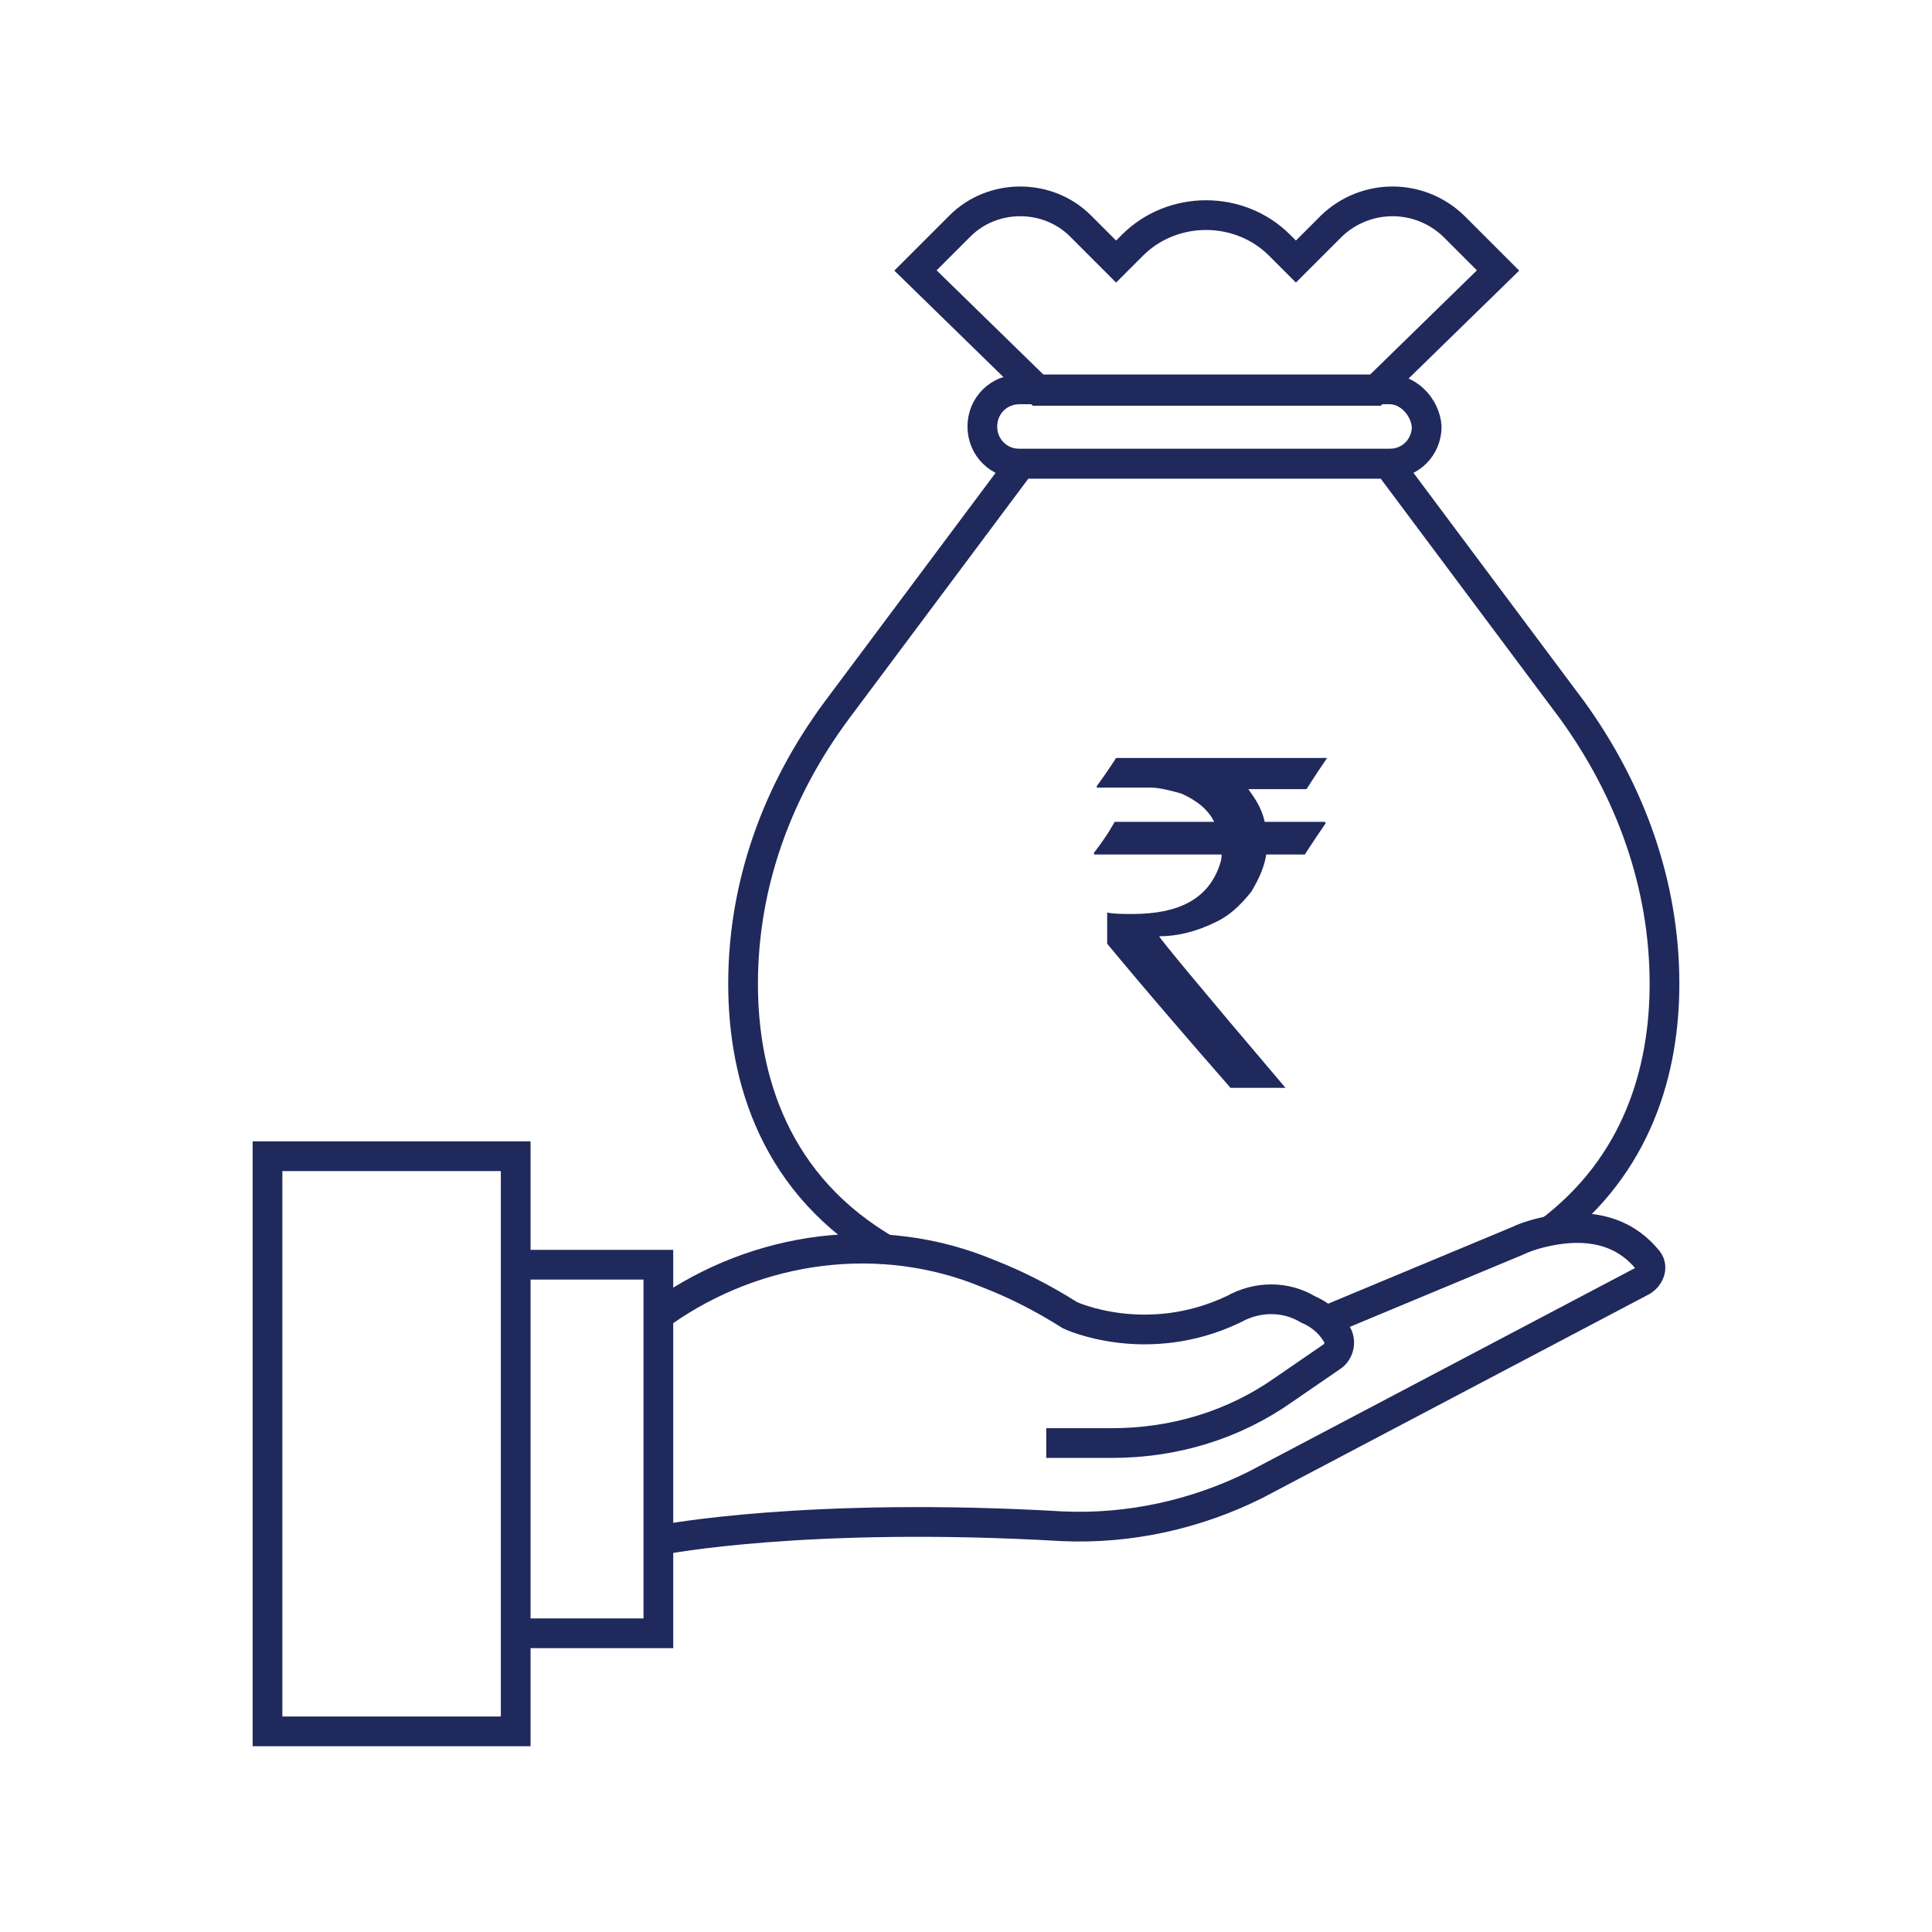 <?xml version="1.0" encoding="utf-8"?>
<!-- Generator: Adobe Illustrator 22.0.1, SVG Export Plug-In . SVG Version: 6.00 Build 0)  -->
<svg version="1.1" id="Layer_1" xmlns="http://www.w3.org/2000/svg" xmlns:xlink="http://www.w3.org/1999/xlink" x="0px" y="0px"
	 viewBox="0 0 130 130" style="enable-background:new 0 0 130 130;" xml:space="preserve">
<style type="text/css">
	.st0{fill:none;stroke:#20295C;stroke-width:2;stroke-miterlimit:10;}
	.st1{fill:#20295C;}
</style>
<g>
	<g>
		<path class="st0" d="M104.2,82.9c6-4.5,7.8-10.9,7.8-16.7c0-6.7-2.3-13-6.2-18.4L93.4,31.2H81.1H68.7L56.3,47.8
			C52.3,53.2,50,59.5,50,66.2c0,6.3,2.1,13.6,9.8,18"/>
		<path class="st0" d="M93.5,26.2H68.6c-1.4,0-2.5,1.1-2.5,2.5l0,0c0,1.4,1.1,2.5,2.5,2.5h24.9c1.4,0,2.5-1.1,2.5-2.5l0,0
			C95.9,27.4,94.8,26.2,93.5,26.2z"/>
		<path class="st0" d="M89.6,15.2l-2.4,2.4l-1.1-1.1c-2.7-2.7-7.2-2.7-9.9,0l-1.1,1.1l-2.4-2.4c-2.2-2.2-5.9-2.2-8.1,0l-3,3l8.3,8.1
			h11.3h11.3l8.3-8.1l-3-3C95.5,13,91.9,13,89.6,15.2z"/>
		<path class="st0" d="M70.4,97.1h4.4c4.2,0,8.2-1.2,11.6-3.6l3.2-2.2c0.5-0.3,0.7-1.1,0.3-1.6c-0.5-0.8-1.2-1.3-1.9-1.6
			c-1.5-0.9-3.4-0.9-5,0c-5.9,2.8-11,0.4-11,0.4c-1.9-1.2-3.7-2.1-5.5-2.8c-7.2-3-15.5-1.9-21.9,2.6l0,0"/>
		<path class="st0" d="M44.6,103.6c0,0,9.7-1.9,26.9-0.9c4.5,0.2,9-0.8,13-2.8l26-13.7c0.5-0.3,0.8-1,0.3-1.5
			c-1-1.2-3.1-2.8-7.3-1.7c-0.4,0.1-1,0.3-1.4,0.5L88.9,89"/>
		<polyline class="st0" points="34.7,109.9 44.3,109.9 44.3,85.1 34.7,85.1 		"/>
		<rect x="18" y="77.8" class="st0" width="16.7" height="38.7"/>
	</g>
	<g>
		<path class="st1" d="M75.1,51h14.2l0,0c-0.9,1.3-1.3,2-1.4,2.1H84c0.5,0.7,0.9,1.3,1.1,2.2h4c0,0,0.1,0,0.1,0.1
			c-0.9,1.3-1.4,2.1-1.4,2.1h-2.6c-0.1,0.7-0.4,1.5-1,2.5c-0.8,1-1.5,1.6-2.3,2c-1.4,0.7-2.7,1-3.9,1l0,0c0,0.1,2.8,3.5,8.5,10.2
			h-3.7c-5.6-6.4-8.3-9.7-8.3-9.7v-2v-0.1c0.4,0.1,1.1,0.1,1.7,0.1c3.1,0,5-1,5.8-3.1c0.1-0.3,0.2-0.5,0.2-0.9h-8.5
			c0,0-0.1,0-0.1-0.1c1-1.3,1.4-2.1,1.4-2.1h6.7l0,0c-0.4-0.8-1.1-1.4-2.2-1.9C78.8,53.2,78,53,77.5,53h-3.7v-0.1
			C74.6,51.8,75.1,51,75.1,51z"/>
	</g>
</g>
</svg>
